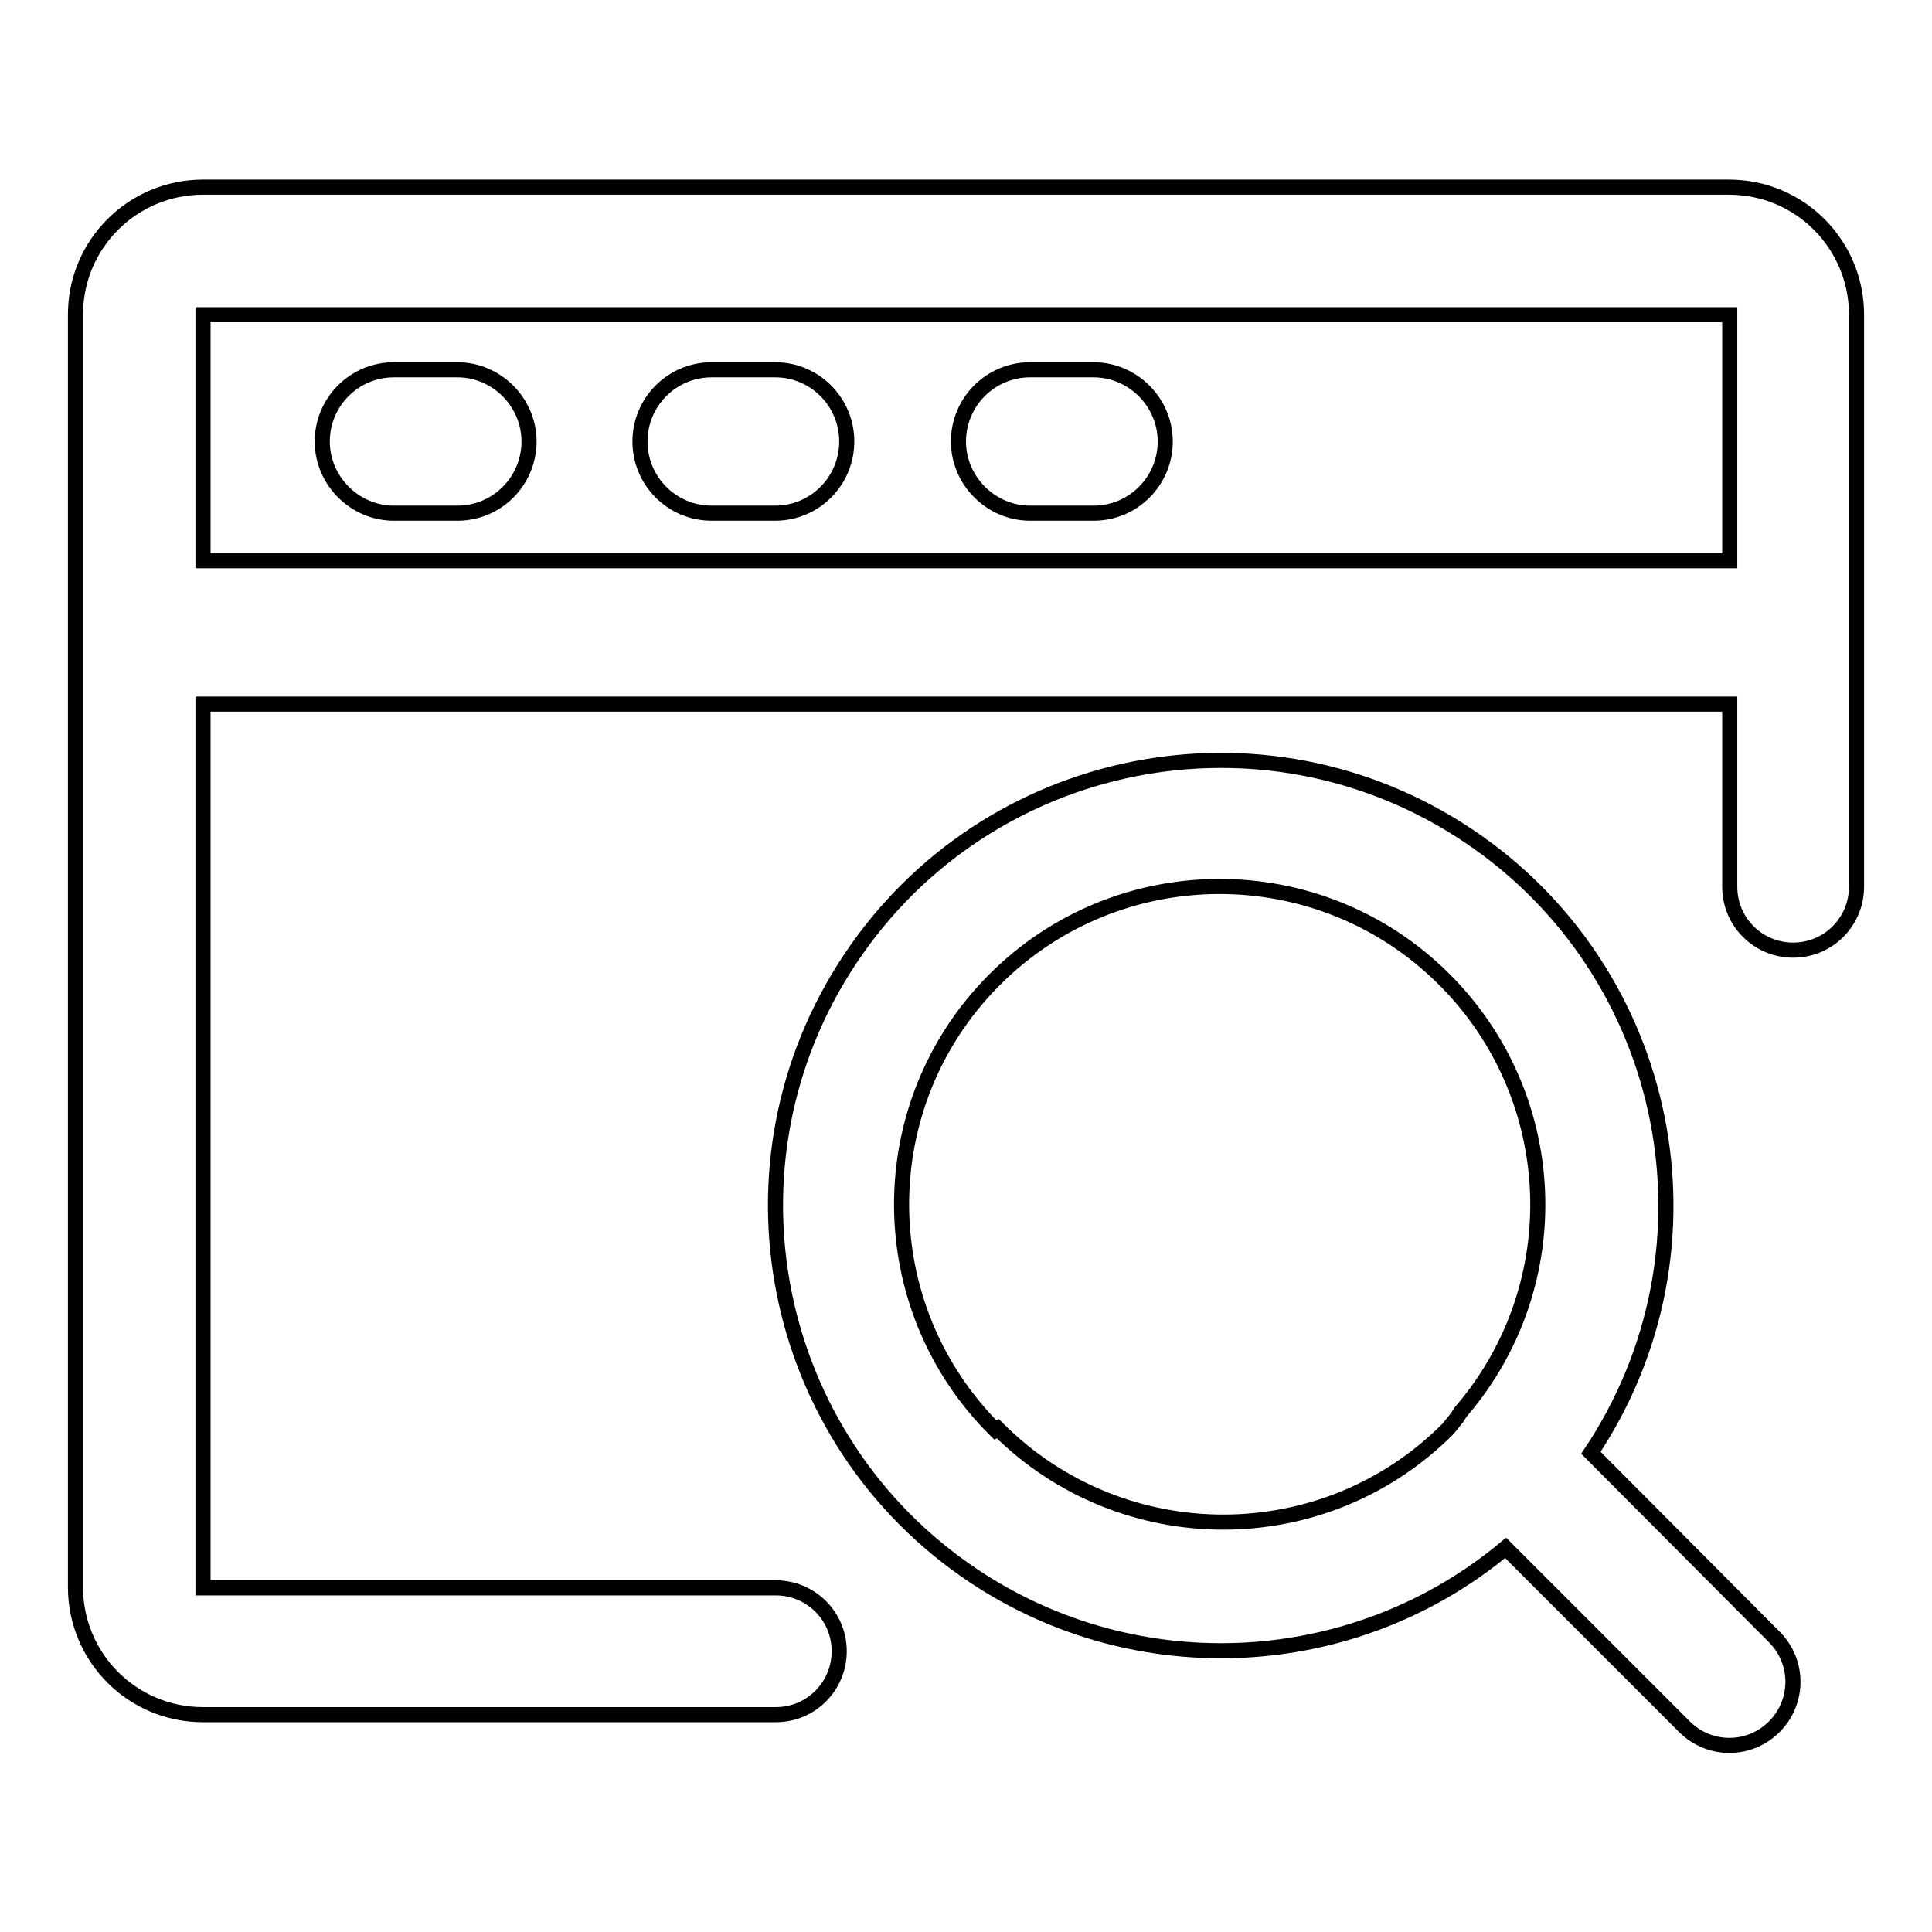<?xml version="1.0" encoding="utf-8"?>
<!-- Svg Vector Icons : http://www.onlinewebfonts.com/icon -->
<!DOCTYPE svg PUBLIC "-//W3C//DTD SVG 1.1//EN" "http://www.w3.org/Graphics/SVG/1.1/DTD/svg11.dtd">
<svg version="1.1" xmlns="http://www.w3.org/2000/svg" xmlns:xlink="http://www.w3.org/1999/xlink" x="0px" y="0px" viewBox="0 0 256 256" enable-background="new 0 0 256 256" xml:space="preserve">
<g> <path stroke-width="2" fill-opacity="0" stroke="#000000"  d="M60.6,49h-8.4c-5.3,0-9.5,4.3-9.5,9.5s4.3,9.5,9.5,9.5c0,0,0,0,0,0h8.4c5.3,0,9.5-4.3,9.5-9.5 C70.1,53.3,65.8,49,60.6,49C60.6,49,60.6,49,60.6,49z M102.7,49h-8.4c-5.3,0-9.5,4.3-9.5,9.5S89,68,94.3,68c0,0,0,0,0,0h8.4 c5.3,0,9.5-4.3,9.5-9.5C112.2,53.3,108,49,102.7,49C102.7,49,102.7,49,102.7,49z M144.9,49h-8.4c-5.3,0-9.5,4.3-9.5,9.5 s4.3,9.5,9.5,9.5c0,0,0,0,0,0h8.4c5.3,0,9.5-4.3,9.5-9.5C154.4,53.3,150.1,49,144.9,49z M210.8,192.5 c18.1-27.1,10.8-63.7-16.3-81.8c-27.1-18.1-63.7-10.8-81.8,16.3s-10.8,63.7,16.3,81.8c21.7,14.5,50.5,13,70.5-3.7l23.7,23.7 c3.3,3.3,8.6,3.3,11.9,0c3.3-3.3,3.3-8.6,0-11.9l0,0L210.8,192.5z M131.9,189.5c-16.5-16.4-16.6-43.1-0.2-59.6 c16.4-16.5,43.1-16.6,59.6-0.2c15.6,15.5,16.7,40.3,2.5,57.1c-0.3,0.3-0.5,0.7-0.7,1l-1.2,1.5c-16.4,16.5-43.1,16.5-59.6,0.1 c0,0,0,0-0.1-0.1L131.9,189.5z"/> <path stroke-width="2" fill-opacity="0" stroke="#000000"  d="M229.1,24.8H26.9c-9.3,0-16.9,7.5-16.9,16.9l0,0v168.6c0,9.3,7.5,16.9,16.9,16.9h75.9 c4.7,0,8.4-3.8,8.4-8.4c0-4.7-3.8-8.4-8.4-8.4H26.9V93.3h202.3v24.2c0,4.7,3.8,8.4,8.4,8.4c4.7,0,8.4-3.8,8.4-8.4V41.7 C246,32.4,238.5,24.8,229.1,24.8L229.1,24.8z M26.9,74.3V41.7h202.3v32.6H26.9z"/></g>
</svg>